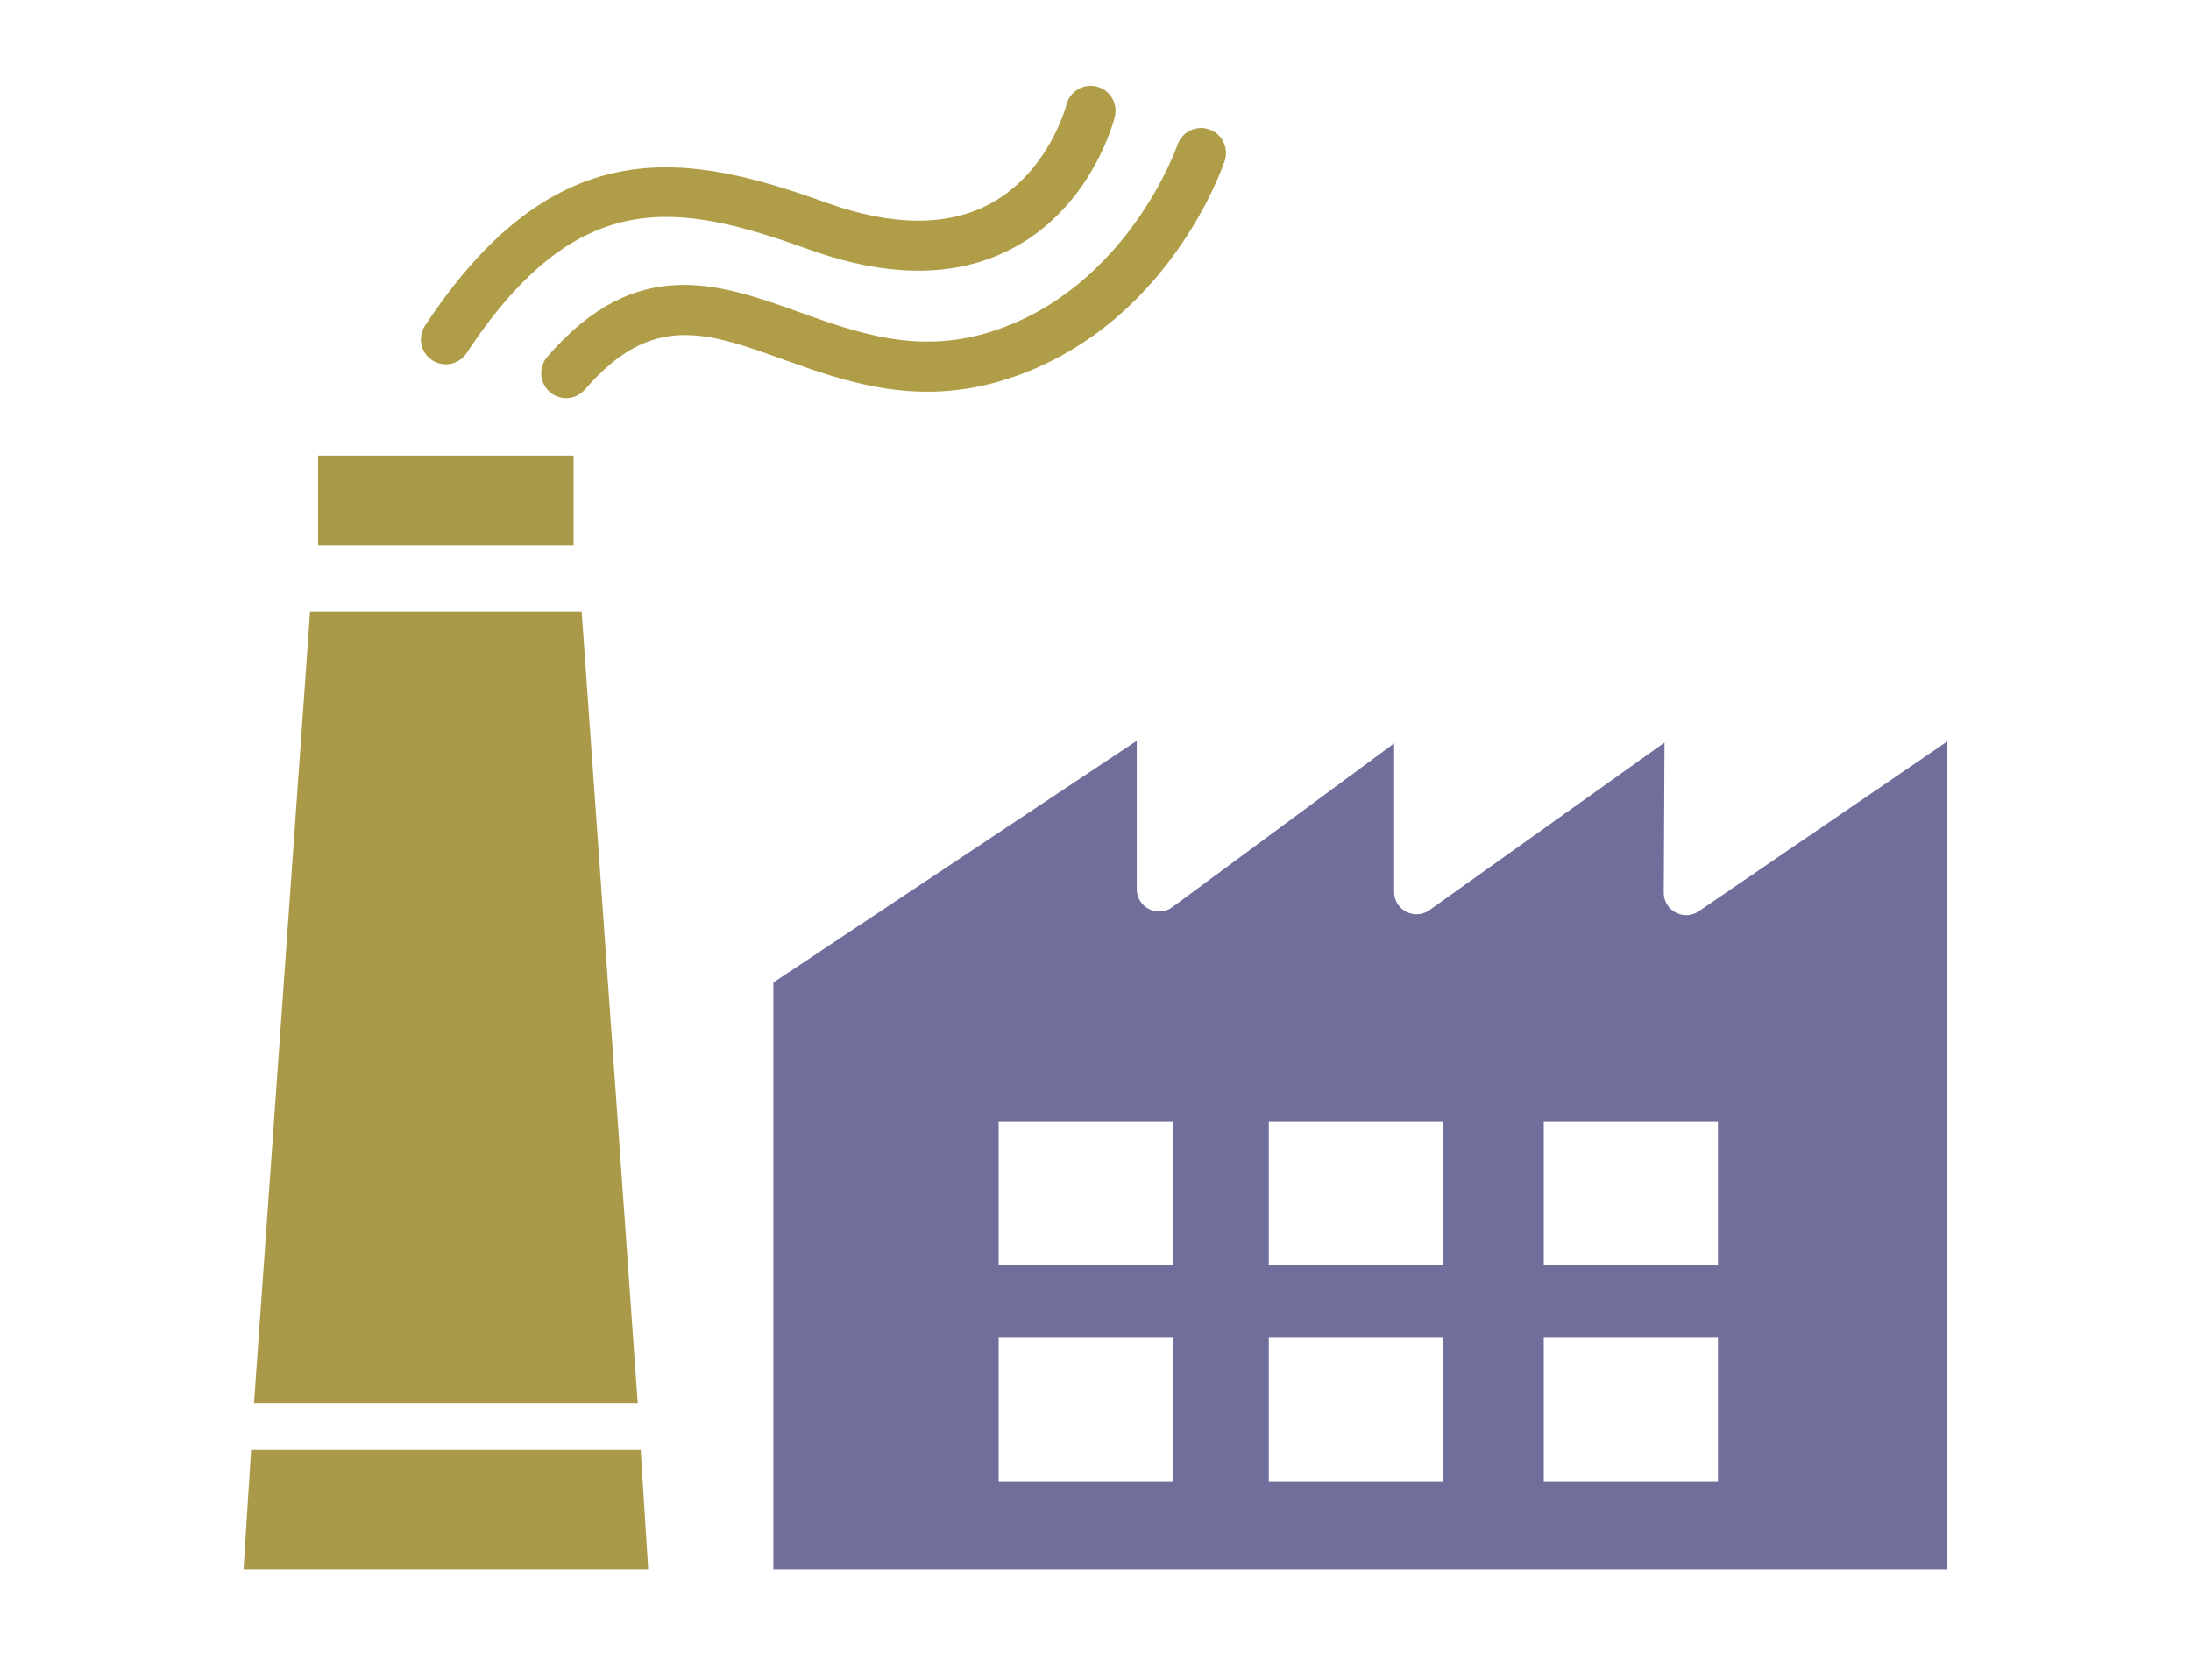 <?xml version="1.0" encoding="UTF-8"?>
<svg id="_レイヤー_2" data-name="レイヤー 2" xmlns="http://www.w3.org/2000/svg" xmlns:xlink="http://www.w3.org/1999/xlink" viewBox="0 0 300 230">
  <defs>
    <style>
      .cls-1 {
        fill: none;
      }

      .cls-2 {
        fill: #a99948;
      }

      .cls-3 {
        fill: #706e9b;
      }

      .cls-4 {
        clip-path: url(#clippath);
      }

      .cls-5 {
        fill: #af9e47;
      }
    </style>
    <clipPath id="clippath">
      <rect class="cls-1" width="300" height="230"/>
    </clipPath>
  </defs>
  <g id="svg">
    <g class="cls-4">
      <g>
        <polygon class="cls-2" points="79.64 83.72 61.05 83.72 42.46 83.72 34.78 192.14 61.05 192.14 87.32 192.14 79.64 83.72"/>
        <polygon class="cls-2" points="87.72 198.45 61.05 198.45 34.39 198.45 33.35 214.85 61.05 214.85 88.75 214.85 87.72 198.45"/>
        <path class="cls-3" d="M232.6,124.78c-.94.64-2.16.71-3.16.17-1.01-.53-1.64-1.58-1.63-2.72l.1-20.55-32.18,22.94c-.93.67-2.16.75-3.18.23-1.02-.53-1.66-1.57-1.66-2.72v-20.34l-30.36,22.42c-.93.69-2.17.79-3.2.27-1.03-.52-1.68-1.57-1.68-2.73v-20.31l-28.83,19.17-.22.15-20.71,13.77v80.32h160.75v-113.33l-34.04,23.26ZM160.59,202.87h-23.85v-19.7h23.85v19.7ZM160.59,173.25h-23.85v-19.7h23.85v19.7ZM197.59,202.87h-23.86v-19.7h23.86v19.7ZM197.59,173.25h-23.86v-19.7h23.86v19.7ZM235.23,202.87h-23.85v-19.7h23.85v19.7ZM235.23,173.25h-23.85v-19.7h23.85v19.7Z"/>
        <path class="cls-3" d="M100.65,169.22v.23s0-.08,0-.12,0-.08,0-.12Z"/>
        <path class="cls-3" d="M228.75,169.33s0,.08,0,.12v-.23s0,.08,0,.12Z"/>
        <polygon class="cls-2" points="61.05 62.38 43.56 62.38 43.56 74.68 61.05 74.68 78.54 74.68 78.54 62.38 61.05 62.38"/>
        <path class="cls-5" d="M61.05,49.88c-.64,0-1.3-.18-1.88-.56-1.58-1.04-2.01-3.16-.97-4.73,17.98-27.31,36.25-23.55,54.94-16.84,9.01,3.23,16.55,3.29,22.39.17,8.08-4.31,10.47-13.49,10.49-13.58.46-1.82,2.31-2.94,4.13-2.49,1.83.45,2.94,2.29,2.5,4.12-.12.49-3.06,12.14-13.83,17.94-7.63,4.11-17.05,4.2-28,.27-17.81-6.39-31.59-9.11-46.93,14.17-.66,1-1.75,1.54-2.86,1.54Z"/>
        <path class="cls-5" d="M77.52,54.51c-.79,0-1.58-.27-2.23-.83-1.43-1.23-1.59-3.39-.36-4.82,12.18-14.12,23.53-10.05,34.51-6.12,8.03,2.88,16.34,5.85,26.35,2.65,18.61-5.95,25.37-25.35,25.43-25.54.6-1.78,2.54-2.75,4.32-2.14,1.79.6,2.75,2.53,2.15,4.32-.31.93-7.86,22.85-29.83,29.88-12.21,3.91-22.05.38-30.73-2.73-10.4-3.73-17.92-6.42-27.03,4.15-.68.78-1.63,1.19-2.59,1.19Z"/>
      </g>
    </g>
  </g>
</svg>
